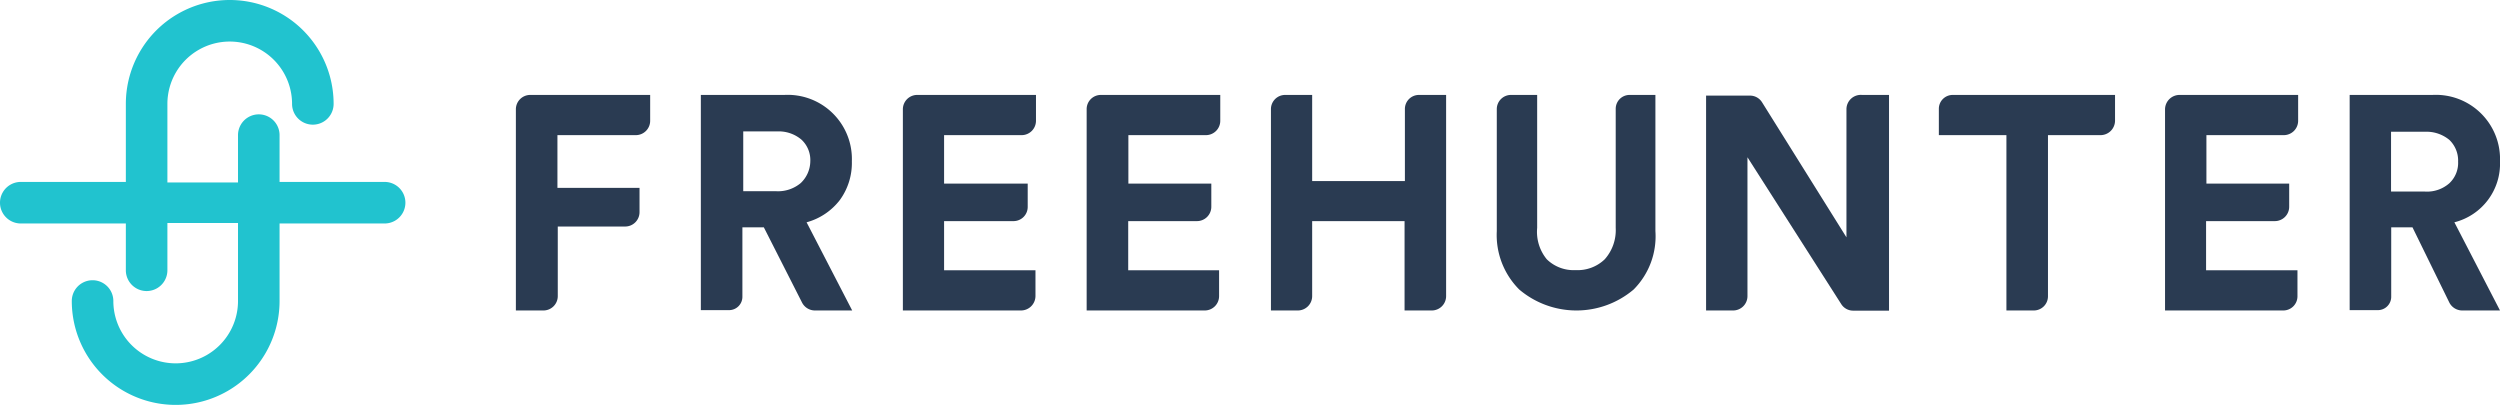 <svg id="Layer_1" data-name="Layer 1" xmlns="http://www.w3.org/2000/svg" viewBox="0 0 148 24"><defs><style>.cls-1{fill:#2a3b52;}.cls-2{fill:#21c3cf;}</style></defs><path class="cls-1" d="M30.54,6.48v11.9h1.62a.85.85,0,0,0,.86-.86V13.41h4a.85.85,0,0,0,.84-.86V11.12H33V8h4.65a.85.85,0,0,0,.84-.86V5.62h-7.1A.85.85,0,0,0,30.54,6.48Z"/><path class="cls-1" d="M49.72,11.84a3.72,3.72,0,0,0,.71-2.29,3.8,3.8,0,0,0-4-3.93H41.49V18.36h1.67a.79.79,0,0,0,.79-.8v-4.1h1.27l2.26,4.45a.86.86,0,0,0,.75.47h2.22l-2.7-5.22A3.71,3.71,0,0,0,49.72,11.84Zm-2.32-1a2.09,2.09,0,0,1-1.45.48H44V7.78h2a2.08,2.08,0,0,1,1.45.49,1.65,1.65,0,0,1,.52,1.28A1.8,1.8,0,0,1,47.4,10.84Z"/><path class="cls-1" d="M64.33,6.48v11.9h7a.85.85,0,0,0,.84-.86V16H66.79V13.09h4.07a.85.85,0,0,0,.85-.86V10.87H66.8V8h4.59a.85.85,0,0,0,.85-.86V5.62H65.17A.84.84,0,0,0,64.33,6.48Z"/><path class="cls-1" d="M53.45,6.48v11.9h7a.86.86,0,0,0,.85-.86V16H55.89V13.09H60a.84.84,0,0,0,.84-.86V10.87H55.89V8h4.59a.85.85,0,0,0,.85-.86V5.62h-7A.85.85,0,0,0,53.45,6.48Z"/><path class="cls-1" d="M83.17,6.46v4.26H77.68V5.62h-1.6a.84.84,0,0,0-.84.86v11.9h1.6a.85.85,0,0,0,.84-.86V13.09h5.47v5.29h1.61a.85.85,0,0,0,.85-.86V5.62H84A.83.83,0,0,0,83.17,6.46Z"/><path class="cls-1" d="M95.65,6.44v7.05A2.59,2.59,0,0,1,95,15.35a2.31,2.31,0,0,1-1.72.64,2.27,2.27,0,0,1-1.71-.64A2.56,2.56,0,0,1,91,13.49V5.62H89.44a.84.84,0,0,0-.83.84v7.22a4.56,4.56,0,0,0,1.33,3.46,5.24,5.24,0,0,0,6.77,0A4.46,4.46,0,0,0,98,13.68V5.62H96.48A.82.82,0,0,0,95.65,6.44Z"/><path class="cls-1" d="M109.31,6.46v7.59l-5-8a.84.84,0,0,0-.72-.39H101V18.38h1.6a.85.85,0,0,0,.85-.86V9.31L109,18a.83.83,0,0,0,.71.39h2.12V5.62h-1.6A.85.85,0,0,0,109.31,6.46Z"/><path class="cls-1" d="M114.78,6.44V8h4V18.38h1.62a.84.84,0,0,0,.84-.86V8h3.12a.86.86,0,0,0,.85-.86V5.62h-9.6A.82.82,0,0,0,114.78,6.44Z"/><path class="cls-1" d="M128.17,6.48v11.9h7a.84.84,0,0,0,.84-.86V16h-5.41V13.09h4.07a.85.85,0,0,0,.85-.86V10.87h-4.9V8h4.58a.85.85,0,0,0,.85-.86V5.62h-7A.86.86,0,0,0,128.17,6.48Z"/><path class="cls-1" d="M145.3,13.16A3.58,3.58,0,0,0,148,9.55a3.8,3.8,0,0,0-4-3.93h-4.9V18.36h1.67a.79.79,0,0,0,.79-.8v-4.1h1.26L145,17.91a.86.86,0,0,0,.75.47H148ZM145,10.85a2,2,0,0,1-1.45.49h-2V7.8h2a2.13,2.13,0,0,1,1.45.48,1.69,1.69,0,0,1,.52,1.29A1.65,1.65,0,0,1,145,10.85Z"/><path class="cls-2" d="M22.77,10.77H16.55V8h0a1.23,1.23,0,0,0-2.46,0h0v2.8H9.91V6.15a3.69,3.69,0,0,1,7.38,0,1.23,1.23,0,0,0,2.46,0,6.15,6.15,0,0,0-12.3,0v4.62H1.23a1.23,1.23,0,0,0,0,2.46H7.45V16h0a1.23,1.23,0,0,0,2.46,0h0v-2.8h4.18v4.62a3.69,3.69,0,0,1-7.38,0,1.23,1.23,0,1,0-2.46,0,6.15,6.15,0,0,0,12.3,0V13.23h6.22a1.23,1.23,0,0,0,0-2.46Z"/></svg>